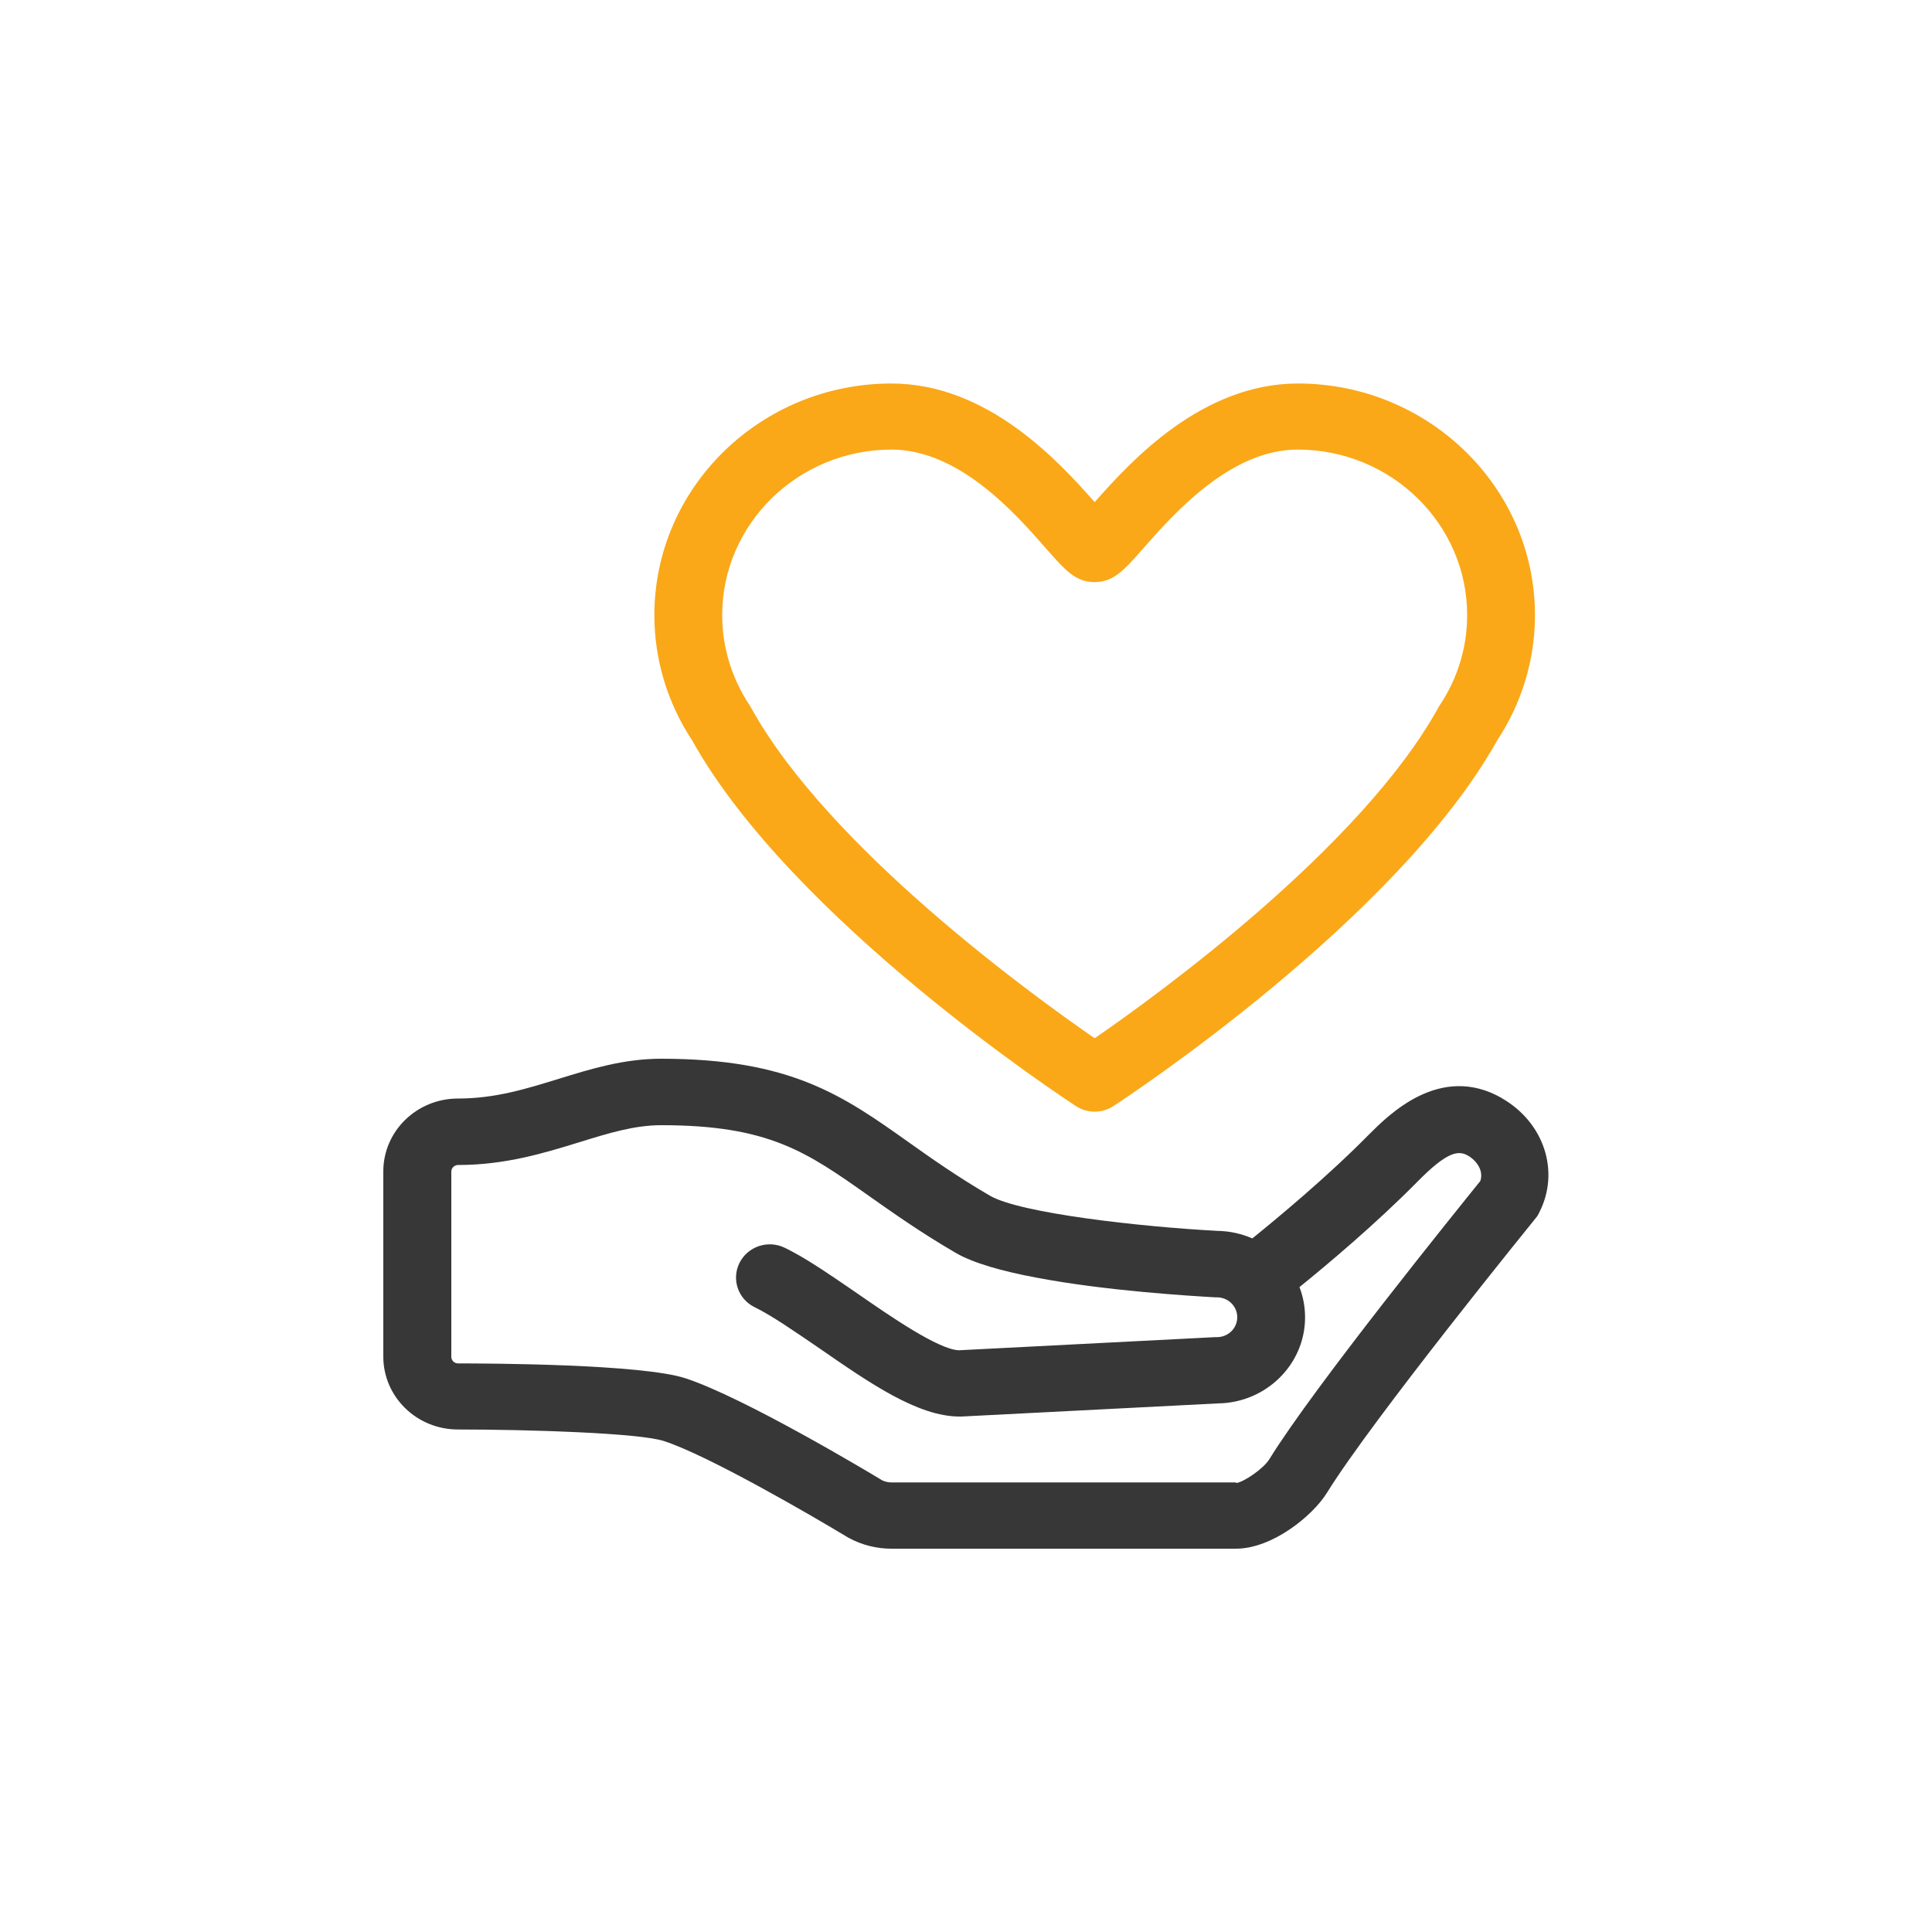 <?xml version="1.0" encoding="UTF-8"?>
<svg xmlns="http://www.w3.org/2000/svg" id="Artwork" viewBox="0 0 100 100">
  <defs>
    <style>.cls-1{fill:#faa818;}.cls-1,.cls-2{stroke-width:0px;}.cls-2{fill:#373737;}</style>
  </defs>
  <path class="cls-1" d="M55.69,57.25c.29.19.63.29.97.29s.68-.1.97-.29c.6-.39,14.67-9.63,19.86-18.92,1.28-1.94,1.96-4.18,1.96-6.49,0-6.61-5.51-11.99-12.27-11.99-4.98,0-8.66,4.03-10.52,6.14-1.86-2.11-5.54-6.14-10.52-6.14-6.77,0-12.27,5.38-12.27,11.99,0,2.31.68,4.55,1.96,6.49,5.18,9.29,19.26,18.53,19.86,18.92ZM46.14,23.27c3.51,0,6.44,3.33,8.01,5.13.98,1.11,1.52,1.73,2.5,1.73s1.53-.61,2.51-1.73c1.58-1.79,4.51-5.13,8.01-5.13,4.83,0,8.77,3.84,8.77,8.57,0,1.66-.49,3.28-1.43,4.68-.03.04-.05.08-.07.12-4,7.23-14.53,14.86-17.78,17.1-3.26-2.25-13.78-9.87-17.78-17.1-.02-.04-.05-.08-.07-.12-.93-1.4-1.43-3.01-1.43-4.68,0-4.72,3.93-8.57,8.77-8.57Z"></path>
  <path class="cls-2" d="M77.74,56.84c-3.21-1.84-5.89.89-6.91,1.91-2.13,2.16-4.71,4.3-6.01,5.35-.55-.24-1.16-.38-1.8-.39-3.97-.21-10.21-.91-11.78-1.82-1.68-.98-3.03-1.93-4.21-2.77-3.41-2.42-6.1-4.32-12.81-4.32-1.94,0-3.65.53-5.3,1.04-1.69.52-3.29,1.02-5.22,1.02-2.13,0-3.86,1.69-3.86,3.77v9.59c0,2.08,1.73,3.77,3.86,3.77,3.67,0,9.4.18,10.67.6,2.28.74,7.62,3.84,9.49,4.97.02.01.05.03.07.04.68.37,1.44.56,2.21.56h17.83c1.89,0,3.98-1.71,4.71-2.89,2.34-3.79,10.72-14.11,10.8-14.21.08-.09.14-.19.19-.3,1.09-2.12.25-4.67-1.94-5.92ZM63.97,76.73h-17.83c-.17,0-.34-.04-.48-.11-.66-.4-7.15-4.29-10.18-5.28-2.26-.74-10.2-.77-11.77-.77-.19,0-.35-.15-.35-.34v-9.59c0-.19.16-.34.35-.34,2.47,0,4.49-.63,6.28-1.18,1.52-.47,2.84-.88,4.24-.88,5.57,0,7.52,1.38,10.76,3.67,1.25.88,2.66,1.88,4.48,2.94.91.53,2.42.95,4.12,1.27,3.64.7,8.12.96,9.31,1.03.03,0,.06,0,.09,0,.58,0,1.05.46,1.05,1.03s-.47,1.03-1.05,1.03c-.03,0-.06,0-.09,0l-13.27.68c-1.06-.04-3.55-1.76-5.21-2.91-.43-.3-.85-.58-1.26-.86-.9-.61-1.75-1.15-2.53-1.53-.87-.43-1.92-.08-2.35.77-.43.85-.08,1.88.78,2.3.9.44,2.08,1.26,3.34,2.12,2.63,1.82,5.11,3.54,7.27,3.54.03,0,.06,0,.09,0l13.28-.68c2.49-.03,4.51-2.02,4.51-4.45,0-.55-.1-1.08-.29-1.57,1.41-1.14,3.94-3.26,6.12-5.47,1.49-1.51,2.09-1.64,2.61-1.33.46.27.81.79.63,1.31-1.16,1.44-8.61,10.65-10.92,14.4-.31.5-1.34,1.19-1.71,1.23Z"></path>
</svg>
